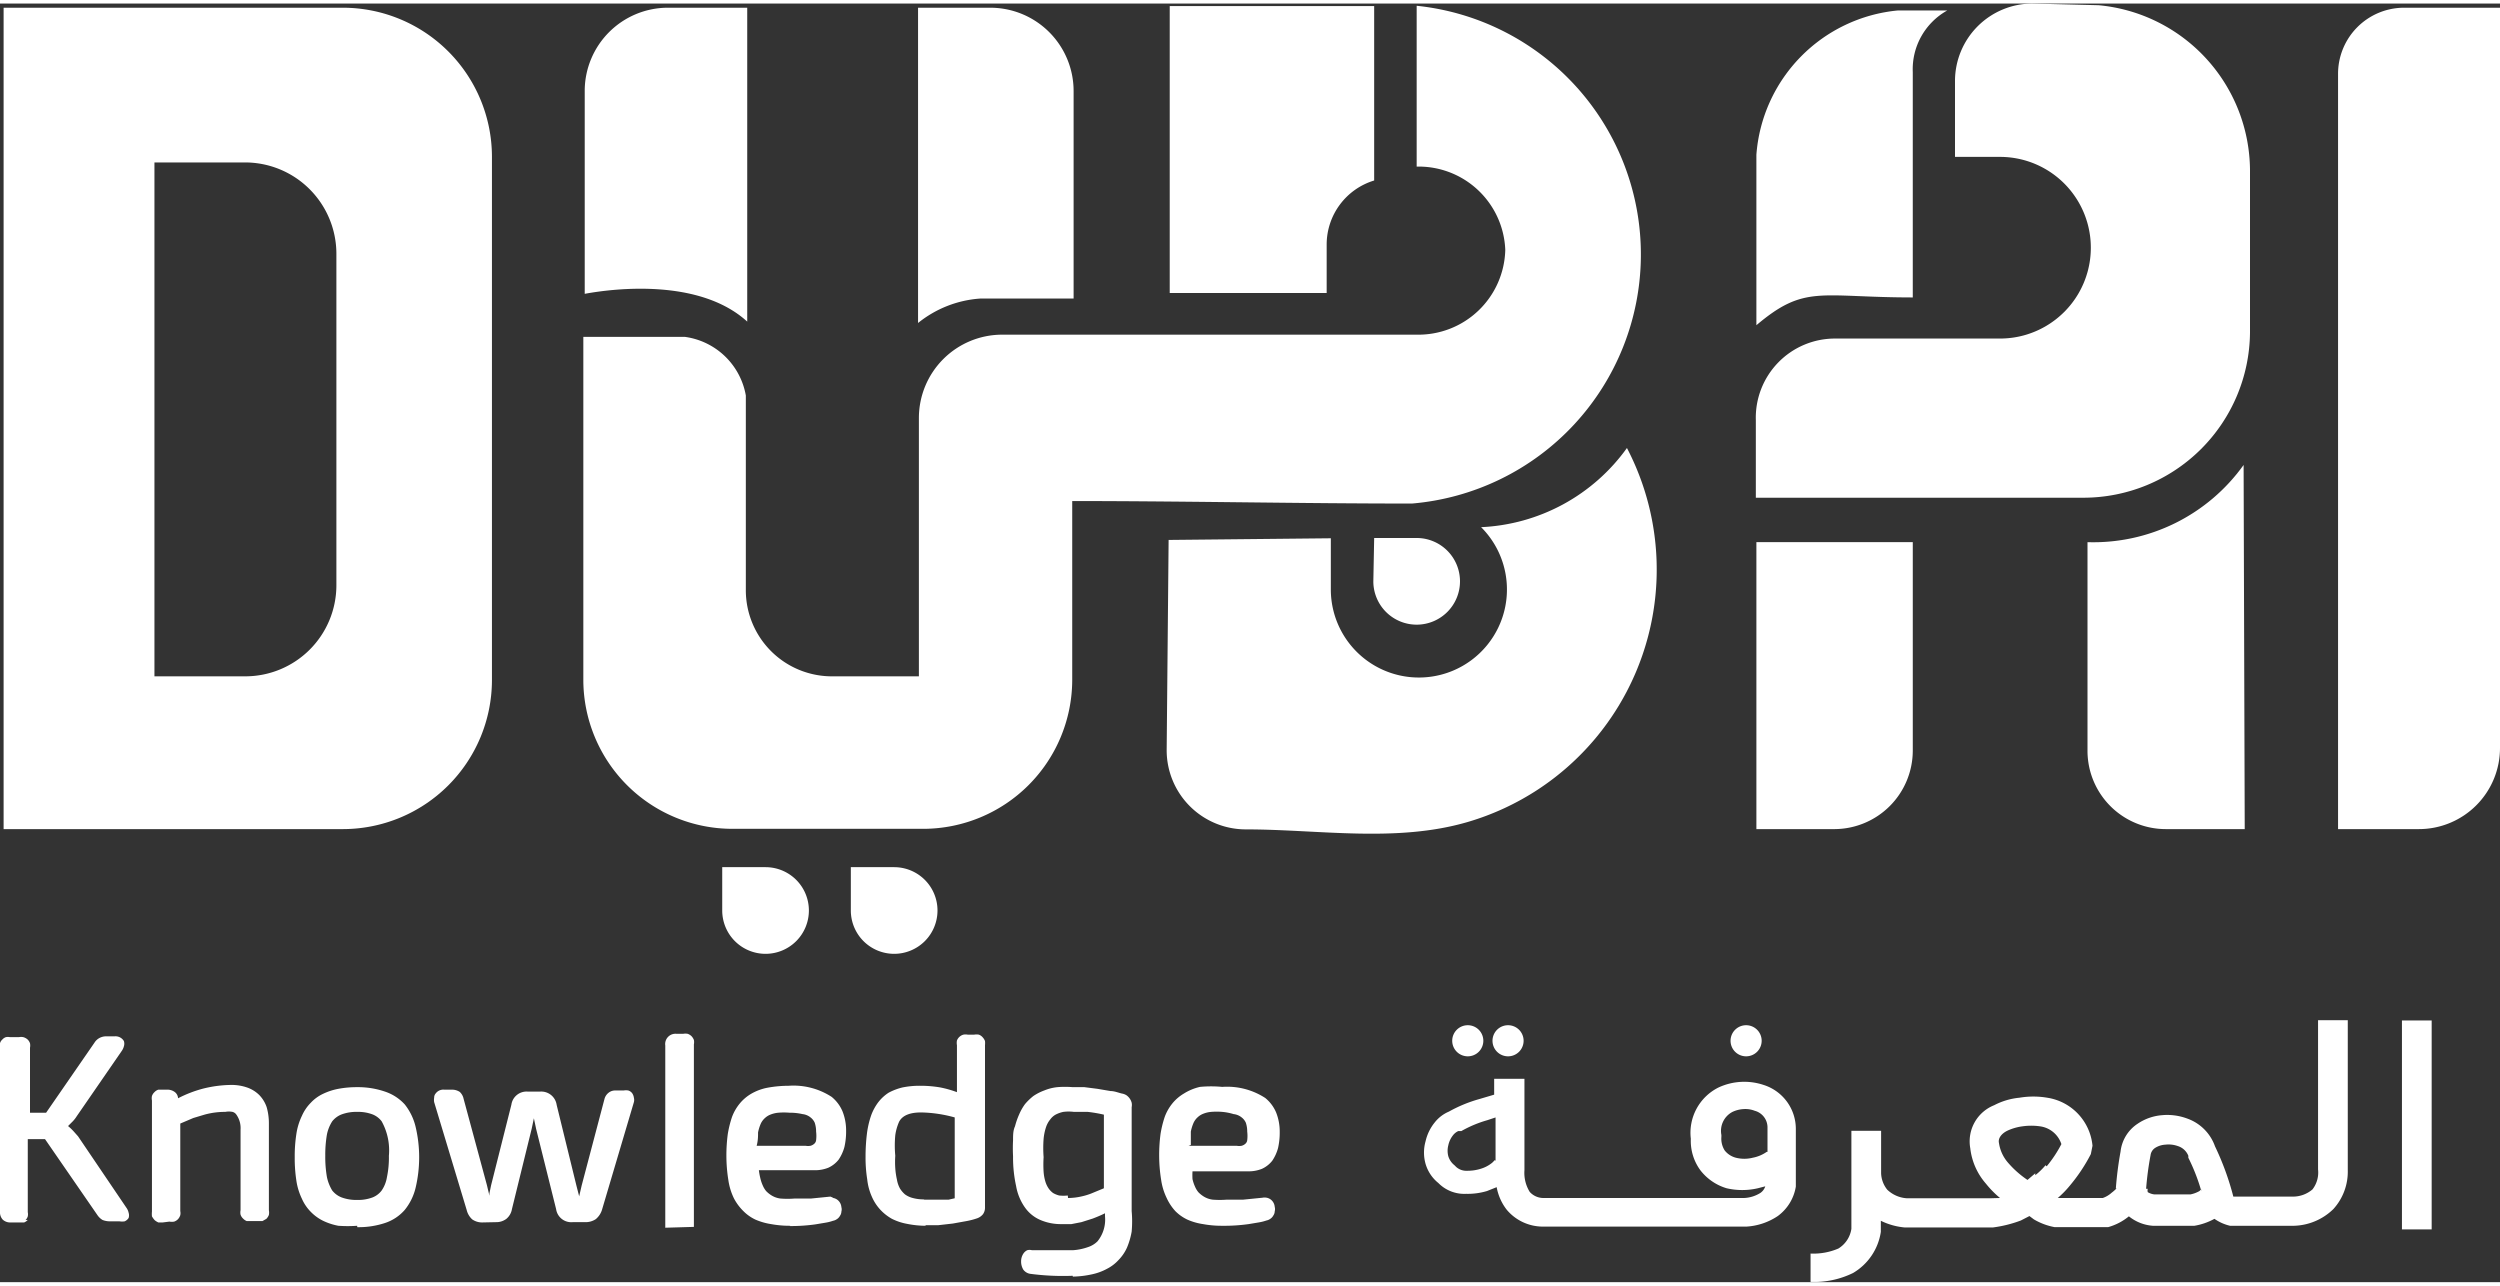 <svg xmlns="http://www.w3.org/2000/svg" viewBox="0 0 90 46.03" width="70" height="36"><rect x="0" y="0" width="90" height="46.03" fill="#333333" stroke="none"/><defs><style>.cls-1{fill:#fff;fill-rule:evenodd;}</style></defs><title>Asset 3</title><g id="Layer_2" data-name="Layer 2"><g id="Layer_1-2" data-name="Layer 1"><path class="cls-1" d="M.39,43.88a.39.39,0,0,1-.29-.1.39.39,0,0,1-.1-.29v-5.9a.41.41,0,0,1,0-.16.26.26,0,0,1,.08-.13h0a.3.3,0,0,1,.13-.09h0a.37.37,0,0,1,.15,0H.68a.41.41,0,0,1,.16,0h0A.38.38,0,0,1,1,37.3a.35.35,0,0,1,.08.13h0a.41.41,0,0,1,0,.16v1.74c0,.1,0,.21,0,.32l0,.28h.58L3.4,37.41a.48.48,0,0,1,.18-.17.51.51,0,0,1,.25-.06h.3a.35.35,0,0,1,.33.17h0a.31.31,0,0,1,0,.19.51.51,0,0,1-.08.17L2.76,40.06a1.1,1.1,0,0,1-.14.18h0l-.17.17a1.88,1.88,0,0,1,.2.19h0l.16.18h0l1.74,2.57h0a.48.48,0,0,1,.08.18h0a.31.31,0,0,1,0,.19h0a.33.33,0,0,1-.14.12.58.58,0,0,1-.19,0H3.94a.7.7,0,0,1-.25-.05h0a.58.58,0,0,1-.18-.17h0L1.62,40.88H1c0,.12,0,.23,0,.32s0,.17,0,.23v2.08a.37.37,0,0,1,0,.15h0a.29.29,0,0,1-.08.13H1a.38.38,0,0,1-.13.09h0l-.16,0Zm5.47,0h0l-.16,0h0a.57.57,0,0,1-.13-.08.71.71,0,0,1-.1-.14h0a.88.88,0,0,1,0-.17v-4a.41.41,0,0,1,0-.16.34.34,0,0,1,.09-.14h0a.34.34,0,0,1,.14-.09l.16,0H6a.45.45,0,0,1,.27.07h0a.3.3,0,0,1,.14.24v0a4.38,4.38,0,0,1,.91-.35,4.32,4.32,0,0,1,1-.13,1.7,1.7,0,0,1,.57.09,1.16,1.16,0,0,1,.44.27h0a1.16,1.16,0,0,1,.27.44,2.1,2.1,0,0,1,.08.59v3.12a.47.47,0,0,1,0,.17h0a.42.42,0,0,1-.09.14l-.14.08-.16,0H9.05l-.17,0h0a.38.38,0,0,1-.13-.09.34.34,0,0,1-.09-.14h0a.41.41,0,0,1,0-.16v-2.9A.84.84,0,0,0,8.51,40a.24.24,0,0,0-.14-.1.68.68,0,0,0-.26,0,2.76,2.76,0,0,0-.75.1l-.4.12-.47.2v3.15a.36.36,0,0,1,0,.15h0a.39.39,0,0,1-.08.14.34.34,0,0,1-.14.09h0a.47.47,0,0,1-.17,0Zm7,.12a4.72,4.72,0,0,1-.68,0,2.22,2.22,0,0,1-.55-.18,1.61,1.61,0,0,1-.44-.32,1.56,1.56,0,0,1-.32-.47h0a2.26,2.26,0,0,1-.2-.65,5.39,5.39,0,0,1-.06-.85,5.26,5.26,0,0,1,.06-.84,2.26,2.26,0,0,1,.2-.65h0a1.56,1.56,0,0,1,.32-.47,1.43,1.43,0,0,1,.44-.32,2.22,2.22,0,0,1,.55-.18,3.58,3.58,0,0,1,.68-.06,3,3,0,0,1,1,.16,1.68,1.68,0,0,1,.71.46,2.06,2.06,0,0,1,.39.8,4.76,4.76,0,0,1,0,2.21,2,2,0,0,1-.39.79,1.61,1.61,0,0,1-.71.47,3,3,0,0,1-1,.15Zm0-.93a1.47,1.47,0,0,0,.55-.09.76.76,0,0,0,.33-.25h0a1.18,1.18,0,0,0,.19-.48,3.43,3.43,0,0,0,.07-.77,2.16,2.16,0,0,0-.26-1.24h0a.76.76,0,0,0-.33-.25h0a1.47,1.47,0,0,0-.55-.09,1.53,1.53,0,0,0-.56.09.8.8,0,0,0-.34.25,1.39,1.39,0,0,0-.19.47,4.3,4.3,0,0,0-.06.77,4.22,4.22,0,0,0,.06.77,1.55,1.55,0,0,0,.19.48h0a.8.8,0,0,0,.34.25,1.53,1.53,0,0,0,.56.09Zm4.51.81h0a.62.62,0,0,1-.37-.11h0a.67.67,0,0,1-.2-.34h0l-1.17-3.88h0a.45.45,0,0,1,0-.16.23.23,0,0,1,.06-.16.34.34,0,0,1,.3-.13h.28a.51.51,0,0,1,.28.08h0a.47.47,0,0,1,.14.25h0l.84,3.11h0l.09.38,0-.09h0l.06-.29h0l.73-2.9a.55.55,0,0,1,.59-.47h.44a.56.56,0,0,1,.6.48l.71,2.9h0l.1.39.09-.39h0l.82-3.11h0a.42.42,0,0,1,.15-.23.38.38,0,0,1,.26-.08h.28a.47.47,0,0,1,.17,0,.28.28,0,0,1,.14.1.38.38,0,0,1,.06.16.31.31,0,0,1,0,.16h0l-1.15,3.88h0a.71.71,0,0,1-.22.33h0a.66.66,0,0,1-.38.11h-.46a.55.55,0,0,1-.59-.47l-.72-2.89h0l-.08-.38-.08.38h0l-.71,2.89a.58.58,0,0,1-.2.35h0a.6.6,0,0,1-.38.12Zm6.58.19V37.51a.37.37,0,0,1,.41-.42h.23a.47.47,0,0,1,.17,0h0a.41.41,0,0,1,.13.08.42.42,0,0,1,.09.14.41.41,0,0,1,0,.16h0v6.57ZM28.45,44h0a3.69,3.69,0,0,1-.69-.06,2.29,2.29,0,0,1-.56-.16,1.52,1.52,0,0,1-.44-.31,1.83,1.83,0,0,1-.34-.46h0a2.23,2.23,0,0,1-.2-.66,5.61,5.61,0,0,1-.07-.88,5.86,5.86,0,0,1,.05-.77,3.89,3.89,0,0,1,.15-.61,1.69,1.69,0,0,1,.28-.49,1.55,1.55,0,0,1,.41-.35,1.86,1.86,0,0,1,.59-.22h0a4.28,4.28,0,0,1,.76-.07,2.52,2.52,0,0,1,1.55.4h0a1.35,1.35,0,0,1,.39.52,1.86,1.86,0,0,1,.13.7h0a2.52,2.52,0,0,1-.06.58,1.5,1.5,0,0,1-.21.46,1,1,0,0,1-.37.29,1.28,1.28,0,0,1-.5.09h-2a2.33,2.33,0,0,0,.05.28,1.43,1.43,0,0,0,.09.27h0a.82.82,0,0,0,.12.2h0a1,1,0,0,0,.2.16h0a.8.8,0,0,0,.32.11,3.26,3.26,0,0,0,.5,0l.59,0,.7-.07h0A.39.39,0,0,1,30,43h0a.35.35,0,0,1,.14.06h0a.37.37,0,0,1,.15.27.3.3,0,0,1,0,.16.27.27,0,0,1-.05.15.32.32,0,0,1-.11.12h0a.35.35,0,0,1-.14.06,1.63,1.63,0,0,1-.28.07l-.36.06a6.32,6.32,0,0,1-.91.06Zm-1.21-2.88H29a.48.48,0,0,0,.18,0h0a.33.33,0,0,0,.13-.07.2.2,0,0,0,.07-.13,1.3,1.3,0,0,0,0-.31h0a1,1,0,0,0-.05-.32.49.49,0,0,0-.15-.19.55.55,0,0,0-.29-.12,2,2,0,0,0-.47-.05,2.33,2.33,0,0,0-.4,0,1,1,0,0,0-.29.07.62.62,0,0,0-.19.12h0a.62.62,0,0,0-.15.2h0a1.52,1.52,0,0,0-.1.32c0,.14,0,.29-.05.48Zm0,0ZM33.33,44a3.47,3.47,0,0,1-.68-.07,2,2,0,0,1-.54-.18,1.7,1.7,0,0,1-.42-.33,1.66,1.66,0,0,1-.3-.46,2.06,2.06,0,0,1-.17-.63,5,5,0,0,1-.06-.82,6.86,6.86,0,0,1,.05-.83,3.29,3.29,0,0,1,.15-.65h0a1.81,1.81,0,0,1,.26-.48,1.48,1.48,0,0,1,.37-.34h0a2.09,2.09,0,0,1,.5-.19,3.1,3.1,0,0,1,.64-.06,4.2,4.2,0,0,1,.72.06,3.78,3.78,0,0,1,.6.17c0-.07,0-.16,0-.25s0-.28,0-.44v-1a.47.47,0,0,1,0-.17h0a.35.35,0,0,1,.23-.21h0a.41.41,0,0,1,.16,0h.23a.47.47,0,0,1,.17,0h0a.33.33,0,0,1,.14.1h0a.41.41,0,0,1,.08.13.77.77,0,0,1,0,.15v5.83a.41.41,0,0,1-.07.25h0a.47.47,0,0,1-.21.15,2.58,2.58,0,0,1-.38.1l-.5.09-.53.06-.46,0Zm1.21-4.78Zm-1.26,3.84h.28l.3,0h0l.29,0,.22-.05h0v0h0V40.16h0V40.1h0a4.79,4.79,0,0,0-1.21-.18c-.41,0-.67.11-.79.33a1.8,1.8,0,0,0-.14.49,4,4,0,0,0,0,.74,3.24,3.24,0,0,0,0,.45,2.7,2.7,0,0,0,.06.41,1,1,0,0,0,.11.32h0a.91.91,0,0,0,.18.21.8.8,0,0,0,.28.13h0a1.48,1.48,0,0,0,.39.05Zm5.34,2.74h0a9,9,0,0,1-1.53-.07h0a.38.38,0,0,1-.25-.15h0a.56.56,0,0,1-.08-.3.5.5,0,0,1,.09-.29.35.35,0,0,1,.13-.11h0a.32.32,0,0,1,.17,0h0l.89,0h.58a2,2,0,0,0,.54-.11.86.86,0,0,0,.35-.21,1.24,1.24,0,0,0,.27-.9h0v-.11c-.16.08-.31.14-.44.19l-.41.13-.36.07-.35,0a1.86,1.86,0,0,1-.77-.15h0a1.31,1.31,0,0,1-.56-.46,1.89,1.89,0,0,1-.31-.76,4.76,4.76,0,0,1-.11-1.07,5.49,5.49,0,0,1,0-.58c0-.18,0-.35.07-.5a2.72,2.72,0,0,1,.15-.43,1.88,1.88,0,0,1,.21-.37,2.06,2.06,0,0,1,.3-.29,1.79,1.79,0,0,1,.39-.2h0a1.71,1.71,0,0,1,.47-.12,3.33,3.33,0,0,1,.56,0l.42,0h0l.47.06.47.08c.14,0,.28.06.41.09a.44.44,0,0,1,.16.06h0a.48.48,0,0,1,.19.27h0a.41.41,0,0,1,0,.16v3.74a4.17,4.17,0,0,1,0,.74,2.67,2.67,0,0,1-.17.58,1.55,1.55,0,0,1-.3.44,1.46,1.46,0,0,1-.42.32,2,2,0,0,1-.55.2,3.43,3.43,0,0,1-.68.08Zm1.16-2.4ZM38.45,43a2.2,2.2,0,0,0,.5-.06,2.3,2.3,0,0,0,.33-.1l.46-.19h0V40a5.06,5.06,0,0,0-.58-.1l-.5,0h0a1.48,1.48,0,0,0-.38,0A1.07,1.07,0,0,0,38,40h0a.6.6,0,0,0-.19.17h0a.87.87,0,0,0-.15.27h0a1.88,1.88,0,0,0-.09.43,4.33,4.33,0,0,0,0,.66,4.11,4.11,0,0,0,0,.53,1.63,1.63,0,0,0,.07.37.9.9,0,0,0,.12.24h0a.71.71,0,0,0,.15.15h0a.85.85,0,0,0,.22.09,1.42,1.42,0,0,0,.31,0ZM44,44h0a3.69,3.69,0,0,1-.69-.06,2.17,2.17,0,0,1-.56-.16,1.52,1.52,0,0,1-.44-.31A1.83,1.83,0,0,1,42,43h0a2.23,2.23,0,0,1-.2-.66,5.61,5.61,0,0,1-.07-.88,5.86,5.86,0,0,1,.05-.77,3.89,3.89,0,0,1,.15-.61,1.69,1.69,0,0,1,.28-.49,1.55,1.55,0,0,1,.41-.35A1.86,1.86,0,0,1,43.2,39h0A4.28,4.28,0,0,1,44,39a2.52,2.52,0,0,1,1.55.4h0a1.35,1.35,0,0,1,.39.52,1.86,1.86,0,0,1,.13.7h0a2.52,2.52,0,0,1-.06.58,1.5,1.5,0,0,1-.21.46,1,1,0,0,1-.37.29,1.28,1.28,0,0,1-.5.09h-2a2.33,2.33,0,0,0,0,.28,1.43,1.43,0,0,0,.09.27h0a.82.82,0,0,0,.12.2h0a1,1,0,0,0,.2.16h0a.8.8,0,0,0,.32.11,3.26,3.26,0,0,0,.5,0l.59,0,.7-.07h0a.39.39,0,0,1,.15,0h0a.35.35,0,0,1,.14.06h0a.37.37,0,0,1,.15.27.3.3,0,0,1,0,.16.27.27,0,0,1-.05.15.32.32,0,0,1-.11.12h0a.35.35,0,0,1-.14.06,1.63,1.63,0,0,1-.28.07l-.36.06A6.32,6.32,0,0,1,44,44Zm-1.21-2.88h1.73a.48.48,0,0,0,.18,0h0a.33.33,0,0,0,.13-.07.2.2,0,0,0,.07-.13,1.3,1.3,0,0,0,0-.31h0a1,1,0,0,0-.05-.32.49.49,0,0,0-.15-.19.55.55,0,0,0-.29-.12A2,2,0,0,0,44,39.9a2.33,2.33,0,0,0-.4,0,1,1,0,0,0-.29.07.62.62,0,0,0-.19.12h0a.62.62,0,0,0-.15.2h0a1.52,1.52,0,0,0-.1.32c0,.14,0,.29,0,.48Zm0,0Z"/><path class="cls-1" d="M54.88,38.71V42h0a1.3,1.3,0,0,0,.19.78.66.66,0,0,0,.5.22h7.22a1.2,1.2,0,0,0,.58-.18.45.45,0,0,0,.18-.24l-.27.07a2.49,2.49,0,0,1-1.12,0,1.87,1.87,0,0,1-.94-.64h0a1.78,1.78,0,0,1-.35-1.14,1.82,1.82,0,0,1,1-1.85,2.2,2.2,0,0,1,1.62-.09,1.66,1.66,0,0,1,1.16,1.58h0v2.08A1.64,1.64,0,0,1,64,43.65a2.27,2.27,0,0,1-1.13.38H55.54a1.7,1.7,0,0,1-1.3-.61,1.87,1.87,0,0,1-.36-.81l-.35.14a2.42,2.42,0,0,1-.75.1,1.31,1.31,0,0,1-1-.39,1.38,1.38,0,0,1-.46-.69,1.49,1.49,0,0,1,0-.81,1.66,1.66,0,0,1,.33-.68h0a1.29,1.29,0,0,1,.51-.39,5,5,0,0,1,1.09-.45l.54-.16v-.57Zm32.66-2.1v7.52H86.47V36.61Zm-8.29,6.15a6.88,6.88,0,0,0-.47-1.21l0-.07a.6.6,0,0,0-.38-.35,1,1,0,0,0-.45-.05.77.77,0,0,0-.37.12.37.37,0,0,0-.16.26v0a11,11,0,0,0-.16,1.21l.06,0a.21.21,0,0,0,0,.12.59.59,0,0,0,.23.08h1.31a1.07,1.07,0,0,0,.32-.12h0l.06-.06Zm-3.08-.1a12.72,12.72,0,0,1,.17-1.33,1.38,1.38,0,0,1,.61-1,1.82,1.82,0,0,1,.87-.31,2.06,2.06,0,0,1,.92.12,1.64,1.64,0,0,1,1,1,9.87,9.87,0,0,1,.66,1.81l.08,0h2.08a1.08,1.08,0,0,0,.69-.26,1,1,0,0,0,.2-.72h0V36.6h1.07V42h0A2,2,0,0,1,84,43.4a2.11,2.11,0,0,1-1.41.6H80.28a1.62,1.62,0,0,1-.56-.25A2.27,2.27,0,0,1,79,44H77.5a1.55,1.55,0,0,1-.86-.34,2.05,2.05,0,0,1-.75.39l-.15,0H74.08l-.11,0a2.3,2.3,0,0,1-.75-.28h0l-.16-.12-.31.16a4.44,4.44,0,0,1-1,.25H68.56a2.44,2.44,0,0,1-.85-.24v.4a2.07,2.07,0,0,1-1,1.48,3.17,3.17,0,0,1-1.53.32V45a2.27,2.27,0,0,0,1-.18,1,1,0,0,0,.47-.71V40.58h1.07v1.53a1,1,0,0,0,.22.59,1.12,1.12,0,0,0,.71.31h3L72,43a3.58,3.58,0,0,1-.51-.52,2.33,2.33,0,0,1-.56-1.27,1.4,1.4,0,0,1,.86-1.55,2.47,2.47,0,0,1,.91-.27,3,3,0,0,1,1,0h0a1.93,1.93,0,0,1,1.63,1.73l-.06.3a6.12,6.12,0,0,1-.76,1.14,3.57,3.57,0,0,1-.43.44l.08,0h1.54a.94.94,0,0,0,.32-.19,1.45,1.45,0,0,0,.18-.16Zm-2.49-.8a4.44,4.44,0,0,0,.53-.8.94.94,0,0,0-.77-.64h0a2.21,2.21,0,0,0-.63,0,1.86,1.86,0,0,0-.55.16c-.2.1-.33.26-.3.43V41a1.38,1.38,0,0,0,.33.73,3.49,3.49,0,0,0,.7.62l.28-.24,0,.07a2.53,2.53,0,0,0,.37-.36ZM62.86,36.78a.56.56,0,1,1-.56.56.56.56,0,0,1,.56-.56Zm-8.57,0a.56.56,0,1,1-.56.56.56.56,0,0,1,.56-.56Zm-1.45,0a.56.56,0,1,1-.56.56.56.56,0,0,1,.56-.56Zm1,4.89V40.1l-.3.1a4.2,4.2,0,0,0-.93.39l-.11,0a.5.5,0,0,0-.19.15h0a.86.86,0,0,0-.17.36.78.78,0,0,0,0,.4.66.66,0,0,0,.22.32l.06.06a.55.55,0,0,0,.4.14,1.59,1.59,0,0,0,.48-.07,1.2,1.2,0,0,0,.42-.22l.1-.1Zm9.79-.33v-.9h0a.62.62,0,0,0-.46-.58.93.93,0,0,0-.41-.06,1.07,1.07,0,0,0-.39.1.77.77,0,0,0-.4.83v.07a.79.79,0,0,0,.12.49h0a.76.76,0,0,0,.4.26,1.24,1.24,0,0,0,.61,0A1.3,1.3,0,0,0,63.6,41.34Z"/><path class="cls-1" d="M33.05,11.5V.15h2.6a3,3,0,0,1,3,3v7.47H35.29A4,4,0,0,0,33.05,11.5Z"/><path class="cls-1" d="M51,.08A9,9,0,0,1,50.83,18c-4.06,0-8.16-.09-12.23-.09v6.45a5.37,5.37,0,0,1-5.35,5.35H26.38A5.37,5.37,0,0,1,21,24.37V12l3.66,0a2.58,2.58,0,0,1,2.19,2.11v7A3.1,3.1,0,0,0,30,24.22h3.08v-9.3a3,3,0,0,1,3-3H51a3.13,3.13,0,0,0,3.19-3.05,3.12,3.12,0,0,0-3.19-3Z"/><path class="cls-1" d="M24,.15h2.9v11.3c-1.71-1.56-4.77-1.2-5.85-1V3.1A3,3,0,0,1,24,.15Z"/><path class="cls-1" d="M86.54.15H90V26.8a2.92,2.92,0,0,1-2.92,2.92H84.17V2.53A2.38,2.38,0,0,1,86.54.15Z"/><path class="cls-1" d="M5.56,5.72H8.83A3.29,3.29,0,0,1,12.11,9V20.94a3.28,3.28,0,0,1-3.28,3.28H5.56V5.72ZM.13.15V29.72H12.35a5.37,5.37,0,0,0,5.36-5.35V5.5A5.37,5.37,0,0,0,12.35.15Z"/><path class="cls-1" d="M58.57,16a9.47,9.47,0,0,1-5.72,13.46c-2.58.76-5.37.27-8,.27A2.85,2.85,0,0,1,42,26.88l.07-7.57,5.84-.06v1.84h0a3.17,3.17,0,1,0,5.41-2.24A6.84,6.84,0,0,0,58.57,16Z"/><path class="cls-1" d="M49.47,19.24H51a1.56,1.56,0,1,1-1.56,1.57Z"/><path class="cls-1" d="M63.23,19.39h5.63v7.52a2.83,2.83,0,0,1-2.81,2.81H63.23Z"/><path class="cls-1" d="M80.77,16.61a6.65,6.65,0,0,1-5.62,2.78v7.52A2.82,2.82,0,0,0,78,29.72h2.81Z"/><path class="cls-1" d="M68.86,10.58c-3.36,0-3.88-.48-5.63,1V5.44A5.64,5.64,0,0,1,68.31.25H70.1a2.42,2.42,0,0,0-1.24,2.22Z"/><path class="cls-1" d="M63.21,17.79H75A6,6,0,0,0,81,11.85V6A6,6,0,0,0,75.55.06L73.16,0a2.79,2.79,0,0,0-2.78,2.78V5.52l0,0H72a3.27,3.27,0,1,1,0,6.54c-2,0-4,0-5.94,0A2.85,2.85,0,0,0,63.21,15Z"/><path class="cls-1" d="M26,31.09h1.56A1.56,1.56,0,1,1,26,32.65Z"/><path class="cls-1" d="M30.63,31.09h1.56a1.56,1.56,0,1,1-1.56,1.56Z"/><path class="cls-1" d="M42.11.09h7.36V6.37a2.41,2.41,0,0,0-1.71,2.3v1.75H42.11Z"/></g></g></svg>